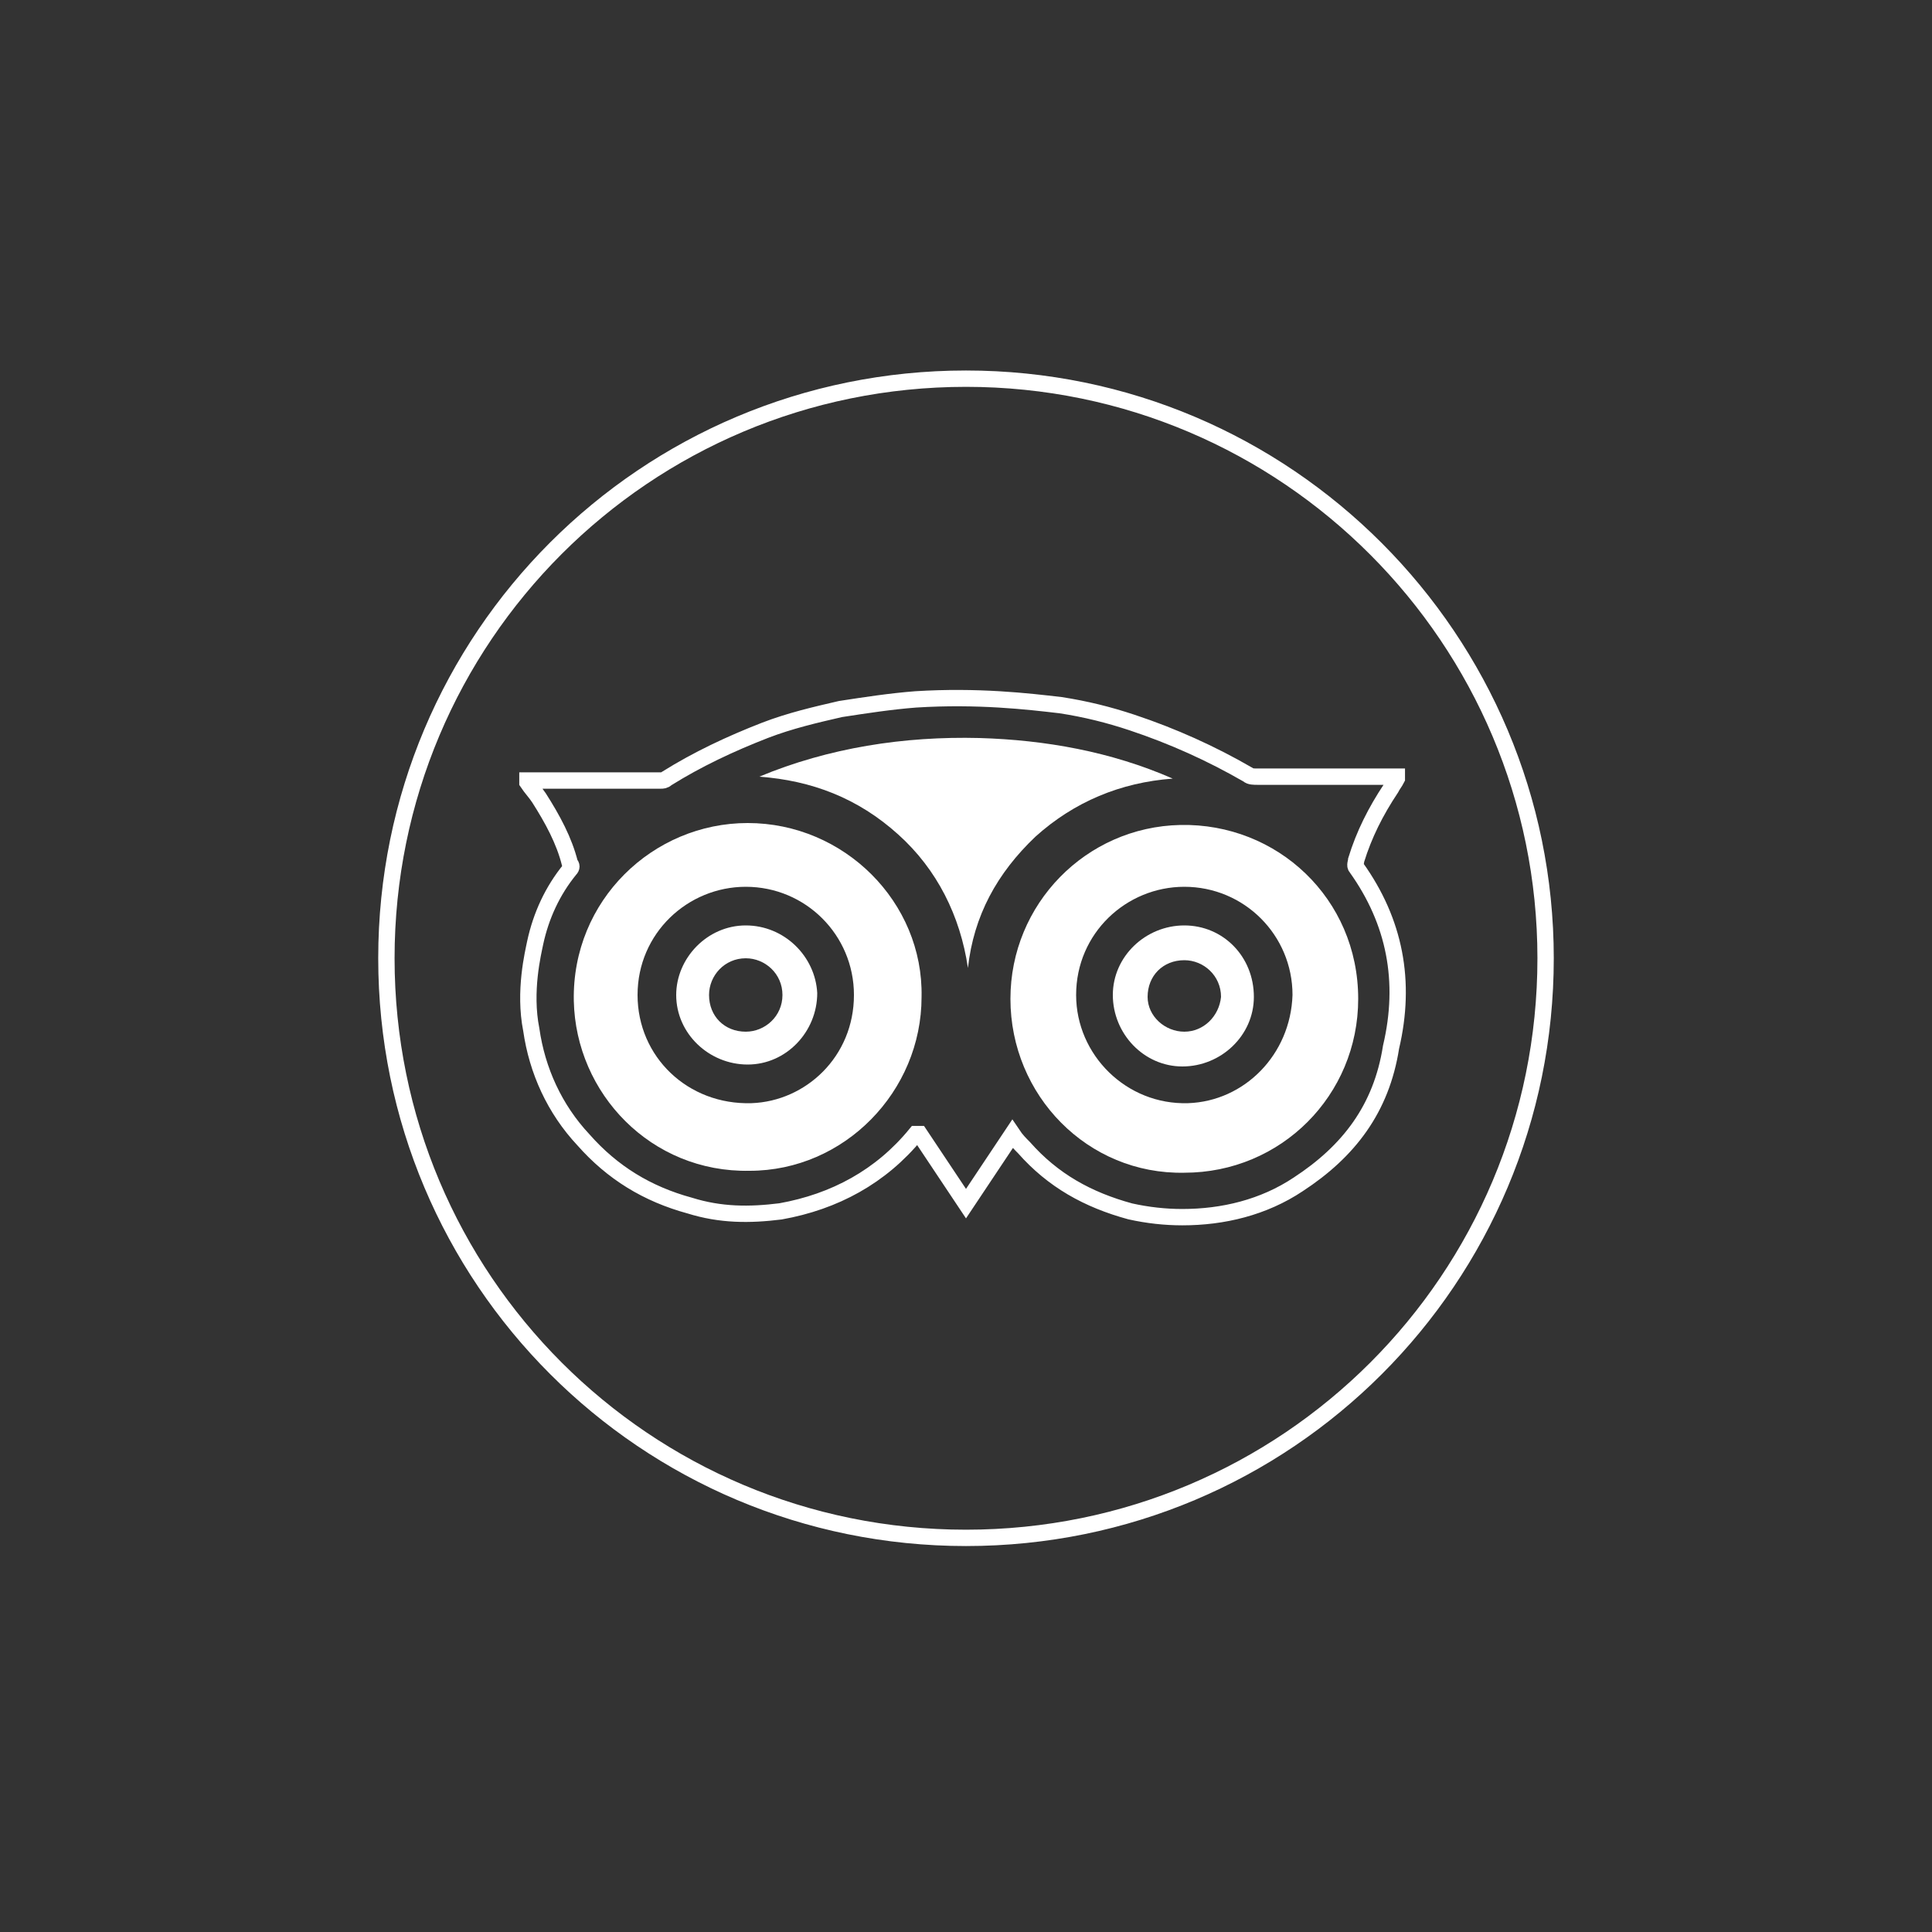 <?xml version="1.0" encoding="utf-8"?>
<!-- Generator: Adobe Illustrator 22.0.1, SVG Export Plug-In . SVG Version: 6.00 Build 0)  -->
<svg version="1.1" id="圖層_1" xmlns="http://www.w3.org/2000/svg" xmlns:xlink="http://www.w3.org/1999/xlink" x="0px" y="0px"
	 viewBox="0 0 100 100" style="enable-background:new 0 0 100 100;" xml:space="preserve">
<rect x="0" y="0" width="100" height="100" fill="#333333" stroke="none"/>
<style type="text/css">
	.st0{fill-rule:evenodd;clip-rule:evenodd;fill:#FFFFFF;}
	.st1{fill-rule:evenodd;clip-rule:evenodd;fill:none;stroke:#FFFFFF;stroke-width:0.846;stroke-miterlimit:10;}
</style>
<g>
	<path class="st0" d="M61.3,47.9c-2,0-3.7,1.6-3.7,3.6c0,2,1.6,3.7,3.6,3.7c2,0,3.7-1.6,3.7-3.6C64.9,49.5,63.3,47.9,61.3,47.9
		L61.3,47.9z M61.3,53.4c-1,0-1.9-0.8-1.9-1.8c0-1.1,0.8-1.9,1.9-1.9c1,0,1.9,0.8,1.9,1.9C63.1,52.6,62.3,53.4,61.3,53.4L61.3,53.4z
		 M61.3,53.4"/>
	<path class="st0" d="M38.7,42.6c-4.9,0-9.1,4-9,9.2c0.1,4.8,4,8.9,9.1,8.8c4.9,0,8.9-4.1,8.9-9C47.8,46.7,43.7,42.6,38.7,42.6
		L38.7,42.6z M38.9,57.1c-3.3,0.1-5.9-2.4-5.9-5.6c0-3.2,2.6-5.6,5.6-5.6c3.1,0,5.6,2.5,5.6,5.6C44.2,54.7,41.7,57,38.9,57.1
		L38.9,57.1z M38.9,57.1"/>
	<path class="st1" d="M50,19.6c-16.6,0-30,13.4-30,30c0,16.6,13.4,30,30,30s30-13.4,30-30C80,33.1,66.6,19.6,50,19.6L50,19.6z
		 M67.2,61.3c-1.8,1.2-3.9,1.7-6,1.7c-0.9,0-1.8-0.1-2.7-0.3c-2.2-0.6-4-1.6-5.5-3.3c-0.2-0.2-0.4-0.4-0.6-0.7
		c-0.8,1.2-1.6,2.4-2.4,3.6c-0.8-1.2-1.6-2.4-2.4-3.6c-0.1,0-0.1,0-0.1,0c0,0,0,0-0.1,0c-1.8,2.2-4.2,3.5-7,4
		c-1.6,0.2-3.1,0.2-4.7-0.3c-2.2-0.6-4-1.7-5.5-3.4c-1.5-1.6-2.4-3.6-2.7-5.7c-0.4-2,0.1-4,0.2-4.5c0.3-1.4,0.9-2.7,1.8-3.8
		c0.1-0.1,0.1-0.2,0-0.3c-0.3-1.2-0.9-2.3-1.6-3.4c-0.2-0.3-0.4-0.5-0.6-0.8v-0.1c0,0,0.1,0,0.1,0c2.3,0,4.5,0,6.8,0
		c0.1,0,0.2,0,0.3-0.1c1.6-1,3.3-1.8,5.1-2.5c1.3-0.5,2.6-0.8,3.9-1.1c1.3-0.2,2.6-0.4,3.9-0.5c3.2-0.2,5.8,0.1,7.5,0.3
		c1.3,0.2,2.5,0.5,3.7,0.9c2.1,0.7,4.1,1.6,6,2.7c0.1,0.1,0.3,0.1,0.5,0.1c2.2,0,4.4,0,6.7,0c0.2,0,0.4,0,0.5,0c0,0,0,0.1,0,0.1
		c-0.1,0.2-0.2,0.3-0.3,0.5c-0.8,1.2-1.4,2.4-1.8,3.7c0,0.1-0.1,0.3,0,0.4c2,2.8,2.6,5.9,1.8,9.3C71.5,57.4,69.8,59.6,67.2,61.3
		L67.2,61.3z M67.2,61.3"/>
	<path class="st0" d="M38.6,47.9c-2,0-3.6,1.7-3.6,3.6c0,2,1.7,3.6,3.7,3.6c2,0,3.6-1.7,3.6-3.7C42.2,49.5,40.6,47.9,38.6,47.9
		L38.6,47.9z M38.6,53.4c-1.1,0-1.9-0.8-1.9-1.9c0-1,0.8-1.9,1.9-1.9c1,0,1.9,0.8,1.9,1.9C40.5,52.6,39.6,53.4,38.6,53.4L38.6,53.4z
		 M38.6,53.4"/>
	<path class="st0" d="M61.1,42.7c-4.9,0.1-8.8,4.1-8.8,9c0,5,4,9.1,9,9c5,0,9-4,9-9C70.3,46.5,66.1,42.6,61.1,42.7L61.1,42.7z
		 M61.5,57.1c-3.2,0.1-5.8-2.5-5.8-5.6c0-3.2,2.6-5.6,5.6-5.6c3.1,0,5.6,2.5,5.6,5.6C66.8,54.6,64.4,57,61.5,57.1L61.5,57.1z
		 M61.5,57.1"/>
	<path class="st0" d="M53.6,43.3c2-1.8,4.4-2.8,7.1-3c-3.2-1.4-6.6-2-10-2.1c-3.9-0.1-7.8,0.5-11.4,2c2.7,0.2,5.1,1.1,7.2,3
		c2,1.8,3.2,4.2,3.6,6.9C50.4,47.4,51.6,45.2,53.6,43.3L53.6,43.3z M53.6,43.3"/>
</g>
</svg>
